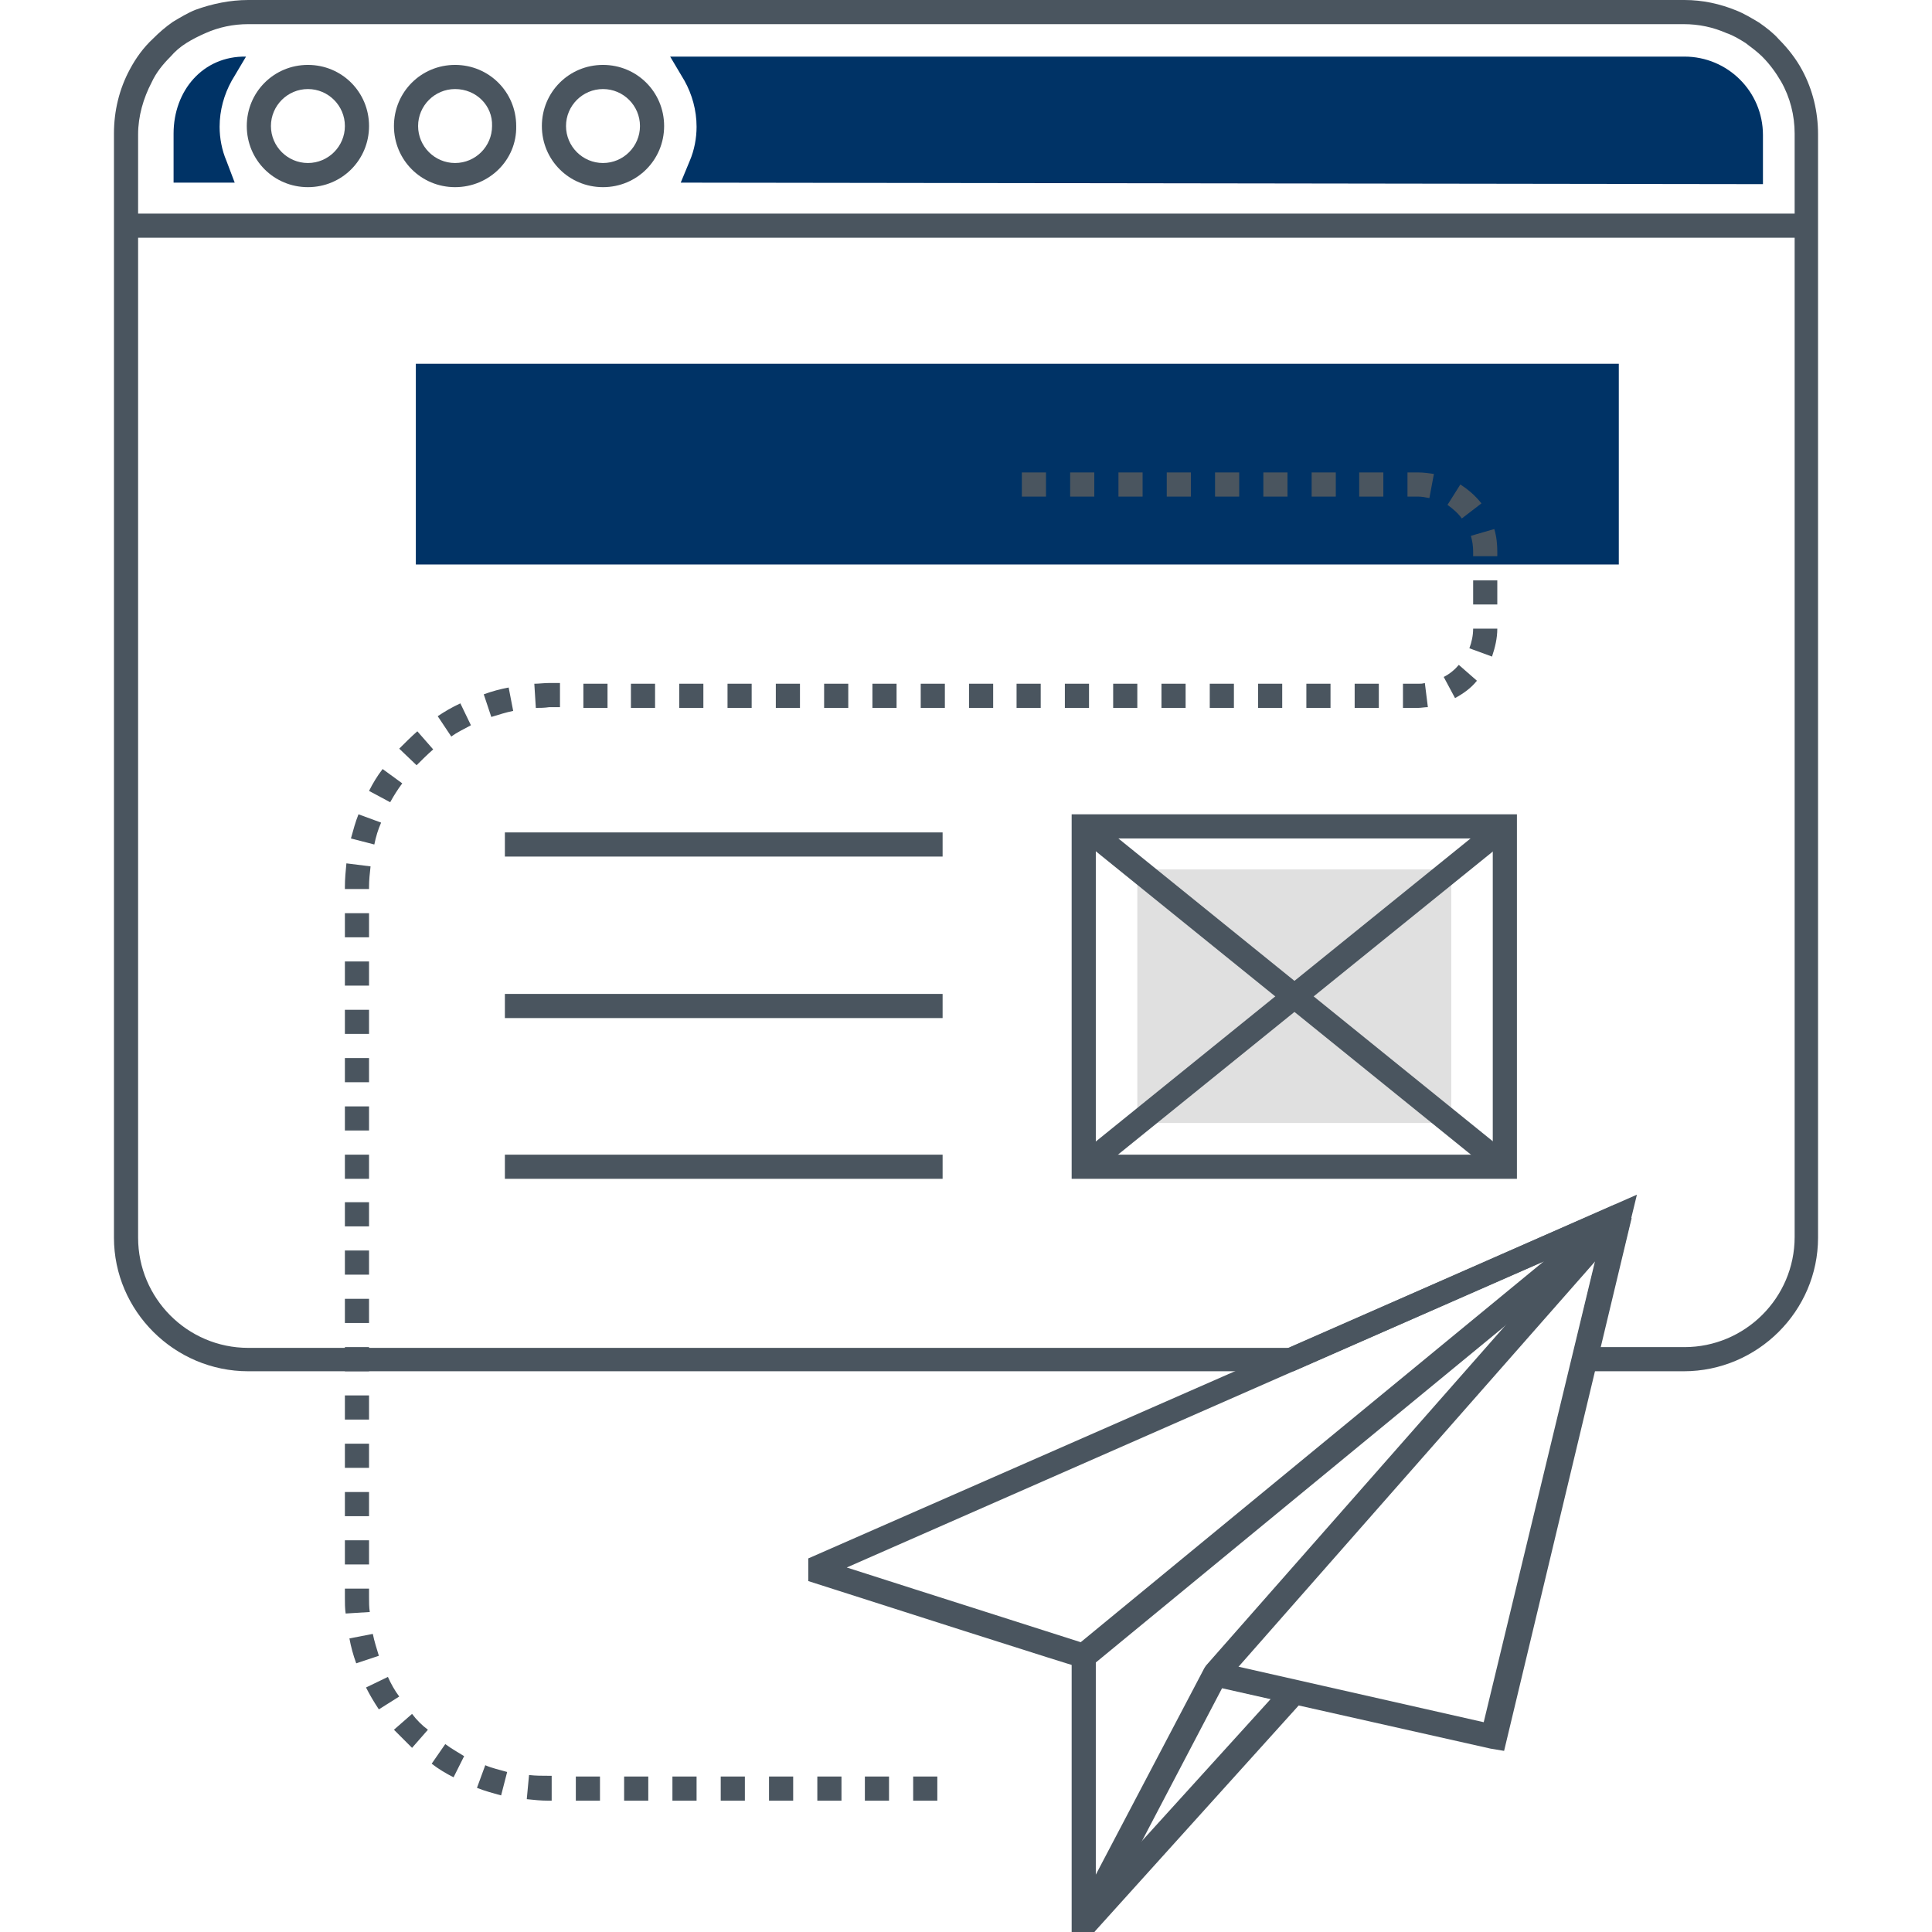 <svg xmlns="http://www.w3.org/2000/svg" xmlns:xlink="http://www.w3.org/1999/xlink" xmlns:serif="http://www.serif.com/" width="100%" height="100%" viewBox="0 0 1024 1024" xml:space="preserve" style="fill-rule:evenodd;clip-rule:evenodd;stroke-linejoin:round;stroke-miterlimit:2;"> <rect x="220.4" y="192.8" width="637.6" height="106.4" style="fill:rgb(0,51,102);fill-rule:nonzero;"></rect> <path d="M360.8,96.8L365.6,85.2C368,79.6 369.2,73.2 369.2,67.2C369.2,58.4 366.8,50 362.8,42.8L355.2,30L892.8,30C915.6,30 934.4,48.4 934.4,71.6L934.4,97.6L360.8,96.8ZM124.4,96.8L120,85.2C117.6,79.6 116.4,73.2 116.4,67.2C116.4,58.4 118.8,50 122.8,42.8L130.4,30C107.6,29.6 92,48 92,70.8L92,96.8L124.4,96.8Z" style="fill:rgb(0,51,102);fill-rule:nonzero;"></path> <path d="M66.8,113.2L957.2,113.2L957.2,126L66.8,126L66.8,113.2ZM163.2,99.2C145.2,99.2 130.8,84.8 130.8,66.8C130.8,48.8 145.2,34.4 163.2,34.4C181.2,34.4 195.6,48.8 195.6,66.8C195.6,84.8 181.2,99.2 163.2,99.2ZM163.2,47.2C152.4,47.2 143.6,56 143.6,66.8C143.6,77.6 152.4,86.4 163.2,86.4C174,86.4 182.8,77.6 182.8,66.8C182.8,56 174,47.2 163.2,47.2ZM241.2,99.2C223.2,99.2 208.8,84.8 208.8,66.8C208.8,48.8 223.2,34.4 241.2,34.4C259.2,34.4 273.6,48.8 273.6,66.8C274,84.8 259.2,99.2 241.2,99.2ZM241.2,47.2C230.4,47.2 221.6,56 221.6,66.8C221.6,77.6 230.4,86.4 241.2,86.4C252,86.4 260.8,77.6 260.8,66.8C261.2,56 252.4,47.2 241.2,47.2ZM319.6,99.2C301.6,99.2 287.2,84.8 287.2,66.8C287.2,48.8 301.6,34.4 319.6,34.4C337.6,34.4 352,48.8 352,66.8C352,84.8 337.6,99.2 319.6,99.2ZM319.6,47.2C308.8,47.2 300,56 300,66.8C300,77.6 308.8,86.4 319.6,86.4C330.4,86.4 339.2,77.6 339.2,66.8C339.2,56 330.4,47.2 319.6,47.2Z" style="fill:rgb(74,85,95);fill-rule:nonzero;"></path> <path d="M892.4,726.8L831.6,726.8L848.8,655.2L685.6,726.8L131.6,726.8C92.4,726.8 60.4,694.8 60.4,656L60.4,70.8C60.4,58.8 63.2,47.2 68.8,36.8C72,30.8 76,25.2 81.2,20.4C84.4,17.2 87.6,14.4 91.6,11.6C95.6,9.2 99.6,6.8 103.6,5.2C112.4,2 122,-0 131.6,-0L892.8,-0C902.4,-0 911.6,2 920.4,5.6C924.4,7.2 928.4,9.6 932.4,12C936.4,14.8 940,17.6 942.8,20.8C947.6,25.6 952,31.2 955.2,37.2C960.8,47.6 963.6,59.2 963.6,71.2L963.6,656C963.6,694.8 931.6,726.8 892.4,726.8ZM848,714L892.8,714C924.8,714 951.2,688 951.2,655.6L951.2,70.8C951.2,61.2 948.8,51.6 944,43.2C941.2,38.4 938,34 934,30C931.6,27.6 928.4,25.2 925.2,22.8C922,20.8 918.8,18.8 915.2,17.6C908,14.4 900.4,12.8 892.4,12.8L131.6,12.8C123.6,12.8 116,14.4 108.8,17.6C105.2,19.2 102,20.8 98.8,22.8C95.6,24.8 92.8,27.2 90.4,30C86.4,34 82.8,38.4 80.4,43.6C76,52 73.2,61.6 73.2,71.2L73.2,656C73.2,688 99.2,714.4 131.6,714.4L683.2,714.4L867.6,633.2L848,714Z" style="fill:rgb(74,85,95);fill-rule:nonzero;"></path> <path d="M573.6,884C572.8,884 572,884 428.4,838L428.4,826L856,638.4L862.8,649.2L578.8,882.8L573.6,884ZM448.8,830.8C493.6,845.2 558,865.6 572.8,870.4L818.4,668.4L448.8,830.8Z" style="fill:rgb(74,85,95);fill-rule:nonzero;"></path> <path d="M580,1024L568,1024L568,877.6L570.4,872.8L854.4,639.2L863.2,648.4L649.6,891.2L580,1024ZM580.8,880.4L580.8,993.6L638.4,884L639.2,882.8L800.8,699.2L580.8,880.4Z" style="fill:rgb(74,85,95);fill-rule:nonzero;"></path> <path d="M790,926.8L642.4,893.6L639.2,883.2L853.6,640L864.8,645.6L797.2,928L790,926.8ZM655.6,883.2L786.4,912.8L845.6,667.6L655.6,883.2Z" style="fill:rgb(74,85,95);fill-rule:nonzero;"></path> <path d="M580,1024L568.8,1024L638.4,884.4L645.6,881.2L687.6,890.8L690.8,901.2L580,1024ZM647.2,894.4L603.2,978L673.6,900.4L647.2,894.4Z" style="fill:rgb(74,85,95);fill-rule:nonzero;"></path> <path d="M496.8,954.4L484,954.4L484,941.6L496.8,941.6L496.8,954.4ZM471.2,954.4L458.4,954.4L458.4,941.6L471.2,941.6L471.2,954.4ZM446,954.4L433.2,954.4L433.2,941.6L446,941.6L446,954.4ZM420.4,954.4L407.6,954.4L407.6,941.6L420.4,941.6L420.4,954.4ZM394.8,954.4L382,954.4L382,941.6L394.8,941.6L394.8,954.4ZM369.2,954.4L356.4,954.4L356.4,941.6L369.2,941.6L369.2,954.4ZM343.6,954.4L330.8,954.4L330.8,941.6L343.6,941.6L343.6,954.4ZM318,954.4L305.2,954.4L305.2,941.6L318,941.6L318,954.4ZM292.4,954.4L290.8,954.4C286.8,954.4 282.8,954 279.2,953.6L280.4,940.8C284,941.2 287.2,941.2 290.8,941.2L292.4,941.2L292.4,954.4ZM265.6,951.6C261.2,950.4 256.8,949.2 252.8,947.6L257.2,935.6C260.8,937.2 264.8,938 268.8,939.2L265.6,951.6ZM240.4,942C236.4,940 232.4,937.6 228.8,934.8L236,924.4C239.2,926.8 242.8,928.8 246,930.8L240.4,942ZM218.4,926.4L208.8,916.8L218.4,908.4C220.8,911.6 223.6,914.4 226.8,916.8L218.4,926.4ZM200.8,906C198.4,902.4 196,898.4 194,894.4L205.6,888.8C207.2,892.4 209.2,896 211.6,899.2L200.8,906ZM188.8,881.6C187.2,877.2 186,872.8 185.2,868.4L197.6,866C198.4,870 199.6,873.6 200.8,877.6L188.8,881.6ZM183.2,855.2C182.8,852.4 182.8,849.6 182.8,846.8L182.8,842L195.6,842L195.6,846.8C195.6,849.2 195.6,852 196,854.4L183.2,855.2ZM195.6,829.2L182.8,829.2L182.8,816.4L195.6,816.4L195.6,829.2ZM195.6,803.6L182.8,803.6L182.8,790.8L195.6,790.8L195.6,803.6ZM195.6,778L182.8,778L182.8,765.2L195.6,765.2L195.6,778ZM195.6,752.4L182.8,752.4L182.8,739.6L195.6,739.6L195.6,752.4ZM195.6,726.8L182.8,726.8L182.8,714L195.6,714L195.6,726.8ZM195.6,701.2L182.8,701.2L182.8,688.4L195.6,688.4L195.6,701.2ZM195.6,675.6L182.8,675.6L182.8,662.8L195.6,662.8L195.6,675.6ZM195.6,650L182.8,650L182.8,637.2L195.6,637.2L195.6,650ZM195.6,624.8L182.8,624.8L182.8,612L195.6,612L195.6,624.8ZM195.6,599.2L182.8,599.2L182.8,586.4L195.6,586.4L195.6,599.2ZM195.6,573.6L182.8,573.6L182.8,560.8L195.6,560.8L195.6,573.6ZM195.6,548L182.8,548L182.8,535.2L195.6,535.2L195.6,548ZM195.6,522.4L182.8,522.4L182.8,509.6L195.6,509.6L195.6,522.4ZM195.6,496.8L182.8,496.8L182.8,484L195.6,484L195.6,496.8ZM195.6,471.2L182.8,471.2L182.8,470C182.8,466 183.2,461.6 183.6,457.6L196.4,459.2C196,462.8 195.6,466.4 195.6,470L195.6,471.2ZM198.4,447.6L186,444.4C187.2,440 188.4,435.6 190,431.6L202,436C200.4,439.6 199.2,443.6 198.4,447.6ZM206.8,425.2L195.6,419.2C197.6,415.2 200,411.2 202.8,407.6L213.2,415.2C210.8,418.4 208.8,421.6 206.8,425.2ZM220.8,405.6L211.6,396.8C214.8,393.6 218,390.4 221.2,387.6L229.6,397.2C226.4,400 223.6,402.8 220.8,405.6ZM239.2,390.4L232,379.6C235.6,377.2 239.6,374.8 244,372.8L249.6,384.4C246,386.4 242.4,388 239.2,390.4ZM260.4,380L256.4,368C260.8,366.4 265.2,365.2 269.6,364.4L272,376.8C268,377.6 264.4,378.8 260.4,380ZM284,375.2L283.2,362.4C285.6,362.4 288.4,362 291.2,362L296.8,362L296.8,374.8L291.2,374.8C288.4,375.2 286.4,375.2 284,375.2ZM751.6,375.2L743.6,375.2L743.6,362.4L751.6,362.4C752.8,362.4 754,362.4 755.2,362L756.8,374.8C755.2,374.8 753.2,375.2 751.6,375.2ZM730.8,375.2L718,375.2L718,362.4L730.8,362.4L730.8,375.2ZM705.2,375.2L692.4,375.2L692.4,362.4L705.2,362.4L705.2,375.2ZM679.6,375.2L666.8,375.2L666.8,362.4L679.6,362.4L679.6,375.2ZM654,375.2L641.2,375.2L641.2,362.4L654,362.4L654,375.2ZM628.4,375.2L615.6,375.2L615.6,362.4L628.4,362.4L628.4,375.2ZM602.8,375.2L590,375.2L590,362.4L602.8,362.4L602.8,375.2ZM577.2,375.2L564.4,375.2L564.4,362.4L577.2,362.4L577.2,375.2ZM551.6,375.2L538.8,375.2L538.8,362.4L551.6,362.4L551.6,375.2ZM526.4,375.2L513.6,375.2L513.6,362.4L526.4,362.4L526.4,375.2ZM500.8,375.2L488,375.2L488,362.4L500.8,362.4L500.8,375.2ZM475.2,375.2L462.4,375.2L462.4,362.4L475.2,362.4L475.2,375.2ZM449.6,375.2L436.8,375.2L436.8,362.4L449.6,362.4L449.6,375.2ZM424,375.2L411.2,375.2L411.2,362.4L424,362.4L424,375.2ZM398.4,375.2L385.6,375.2L385.6,362.4L398.4,362.4L398.4,375.2ZM372.8,375.2L360,375.2L360,362.4L372.8,362.4L372.8,375.2ZM347.2,375.2L334.4,375.2L334.4,362.4L347.2,362.4L347.2,375.2ZM322,375.2L309.2,375.2L309.2,362.4L322,362.4L322,375.2ZM771.2,370L765.2,358.8C768.4,357.2 771.2,354.8 773.2,352.4L782.8,360.8C779.6,364.8 775.6,367.6 771.2,370ZM790.8,348L778.8,343.6C780,340.4 780.8,336.8 780.8,333.2L793.6,333.2C793.6,338.4 792.4,343.2 790.8,348ZM793.6,320.4L780.8,320.4L780.8,307.6L793.6,307.6L793.6,320.4ZM793.6,294.8L780.8,294.8L780.8,292.4C780.8,289.6 780.4,286.8 779.6,284L792,280.4C793.2,284.4 793.6,288.4 793.6,292.4L793.6,294.8ZM774.8,274.8C772.8,272 770,269.6 767.2,267.6L774,256.8C778.4,259.6 782,262.8 785.2,266.8L774.8,274.8ZM757.6,264C755.6,263.6 753.6,263.2 751.6,263.2L746,263.2L746,250.4L751.6,250.4C754.4,250.4 757.2,250.8 760,251.2L757.6,264ZM733.2,263.2L720.4,263.2L720.4,250.4L733.2,250.4L733.2,263.2ZM708,263.2L695.2,263.2L695.2,250.4L708,250.4L708,263.2ZM682.4,263.2L669.6,263.2L669.6,250.4L682.4,250.4L682.4,263.2ZM656.8,263.2L644,263.2L644,250.4L656.8,250.4L656.8,263.2ZM631.2,263.2L618.4,263.2L618.4,250.4L631.2,250.4L631.2,263.2ZM605.6,263.2L592.8,263.2L592.8,250.4L605.6,250.4L605.6,263.2ZM580,263.2L567.2,263.2L567.2,250.4L580,250.4L580,263.2ZM554.4,263.2L541.6,263.2L541.6,250.4L554.4,250.4L554.4,263.2Z" style="fill:rgb(74,85,95);fill-rule:nonzero;"></path> <rect x="267.6" y="441.2" width="232" height="12.8" style="fill:rgb(74,85,95);fill-rule:nonzero;"></rect> <rect x="267.6" y="526.8" width="232" height="12.8" style="fill:rgb(74,85,95);fill-rule:nonzero;"></rect> <rect x="267.6" y="612" width="232" height="12.8" style="fill:rgb(74,85,95);fill-rule:nonzero;"></rect> <rect x="602.8" y="460.8" width="166.4" height="134.4" style="fill:rgb(224,224,224);fill-rule:nonzero;"></rect> <path d="M804,624.8L568,624.8L568,431.6L804,431.6L804,624.8ZM580.8,612L791.2,612L791.2,444.4L580.8,444.4L580.8,612Z" style="fill:rgb(74,85,95);fill-rule:nonzero;"></path> <path d="M793.348,433.148L801.4,443.1L578.384,623.44L570.332,613.488L793.348,433.148Z" style="fill:rgb(74,85,95);fill-rule:nonzero;"></path> <path d="M578.408,432.792L801.396,613.132L793.348,623.084L570.36,442.744L578.408,432.792Z" style="fill:rgb(74,85,95);fill-rule:nonzero;"></path> </svg>